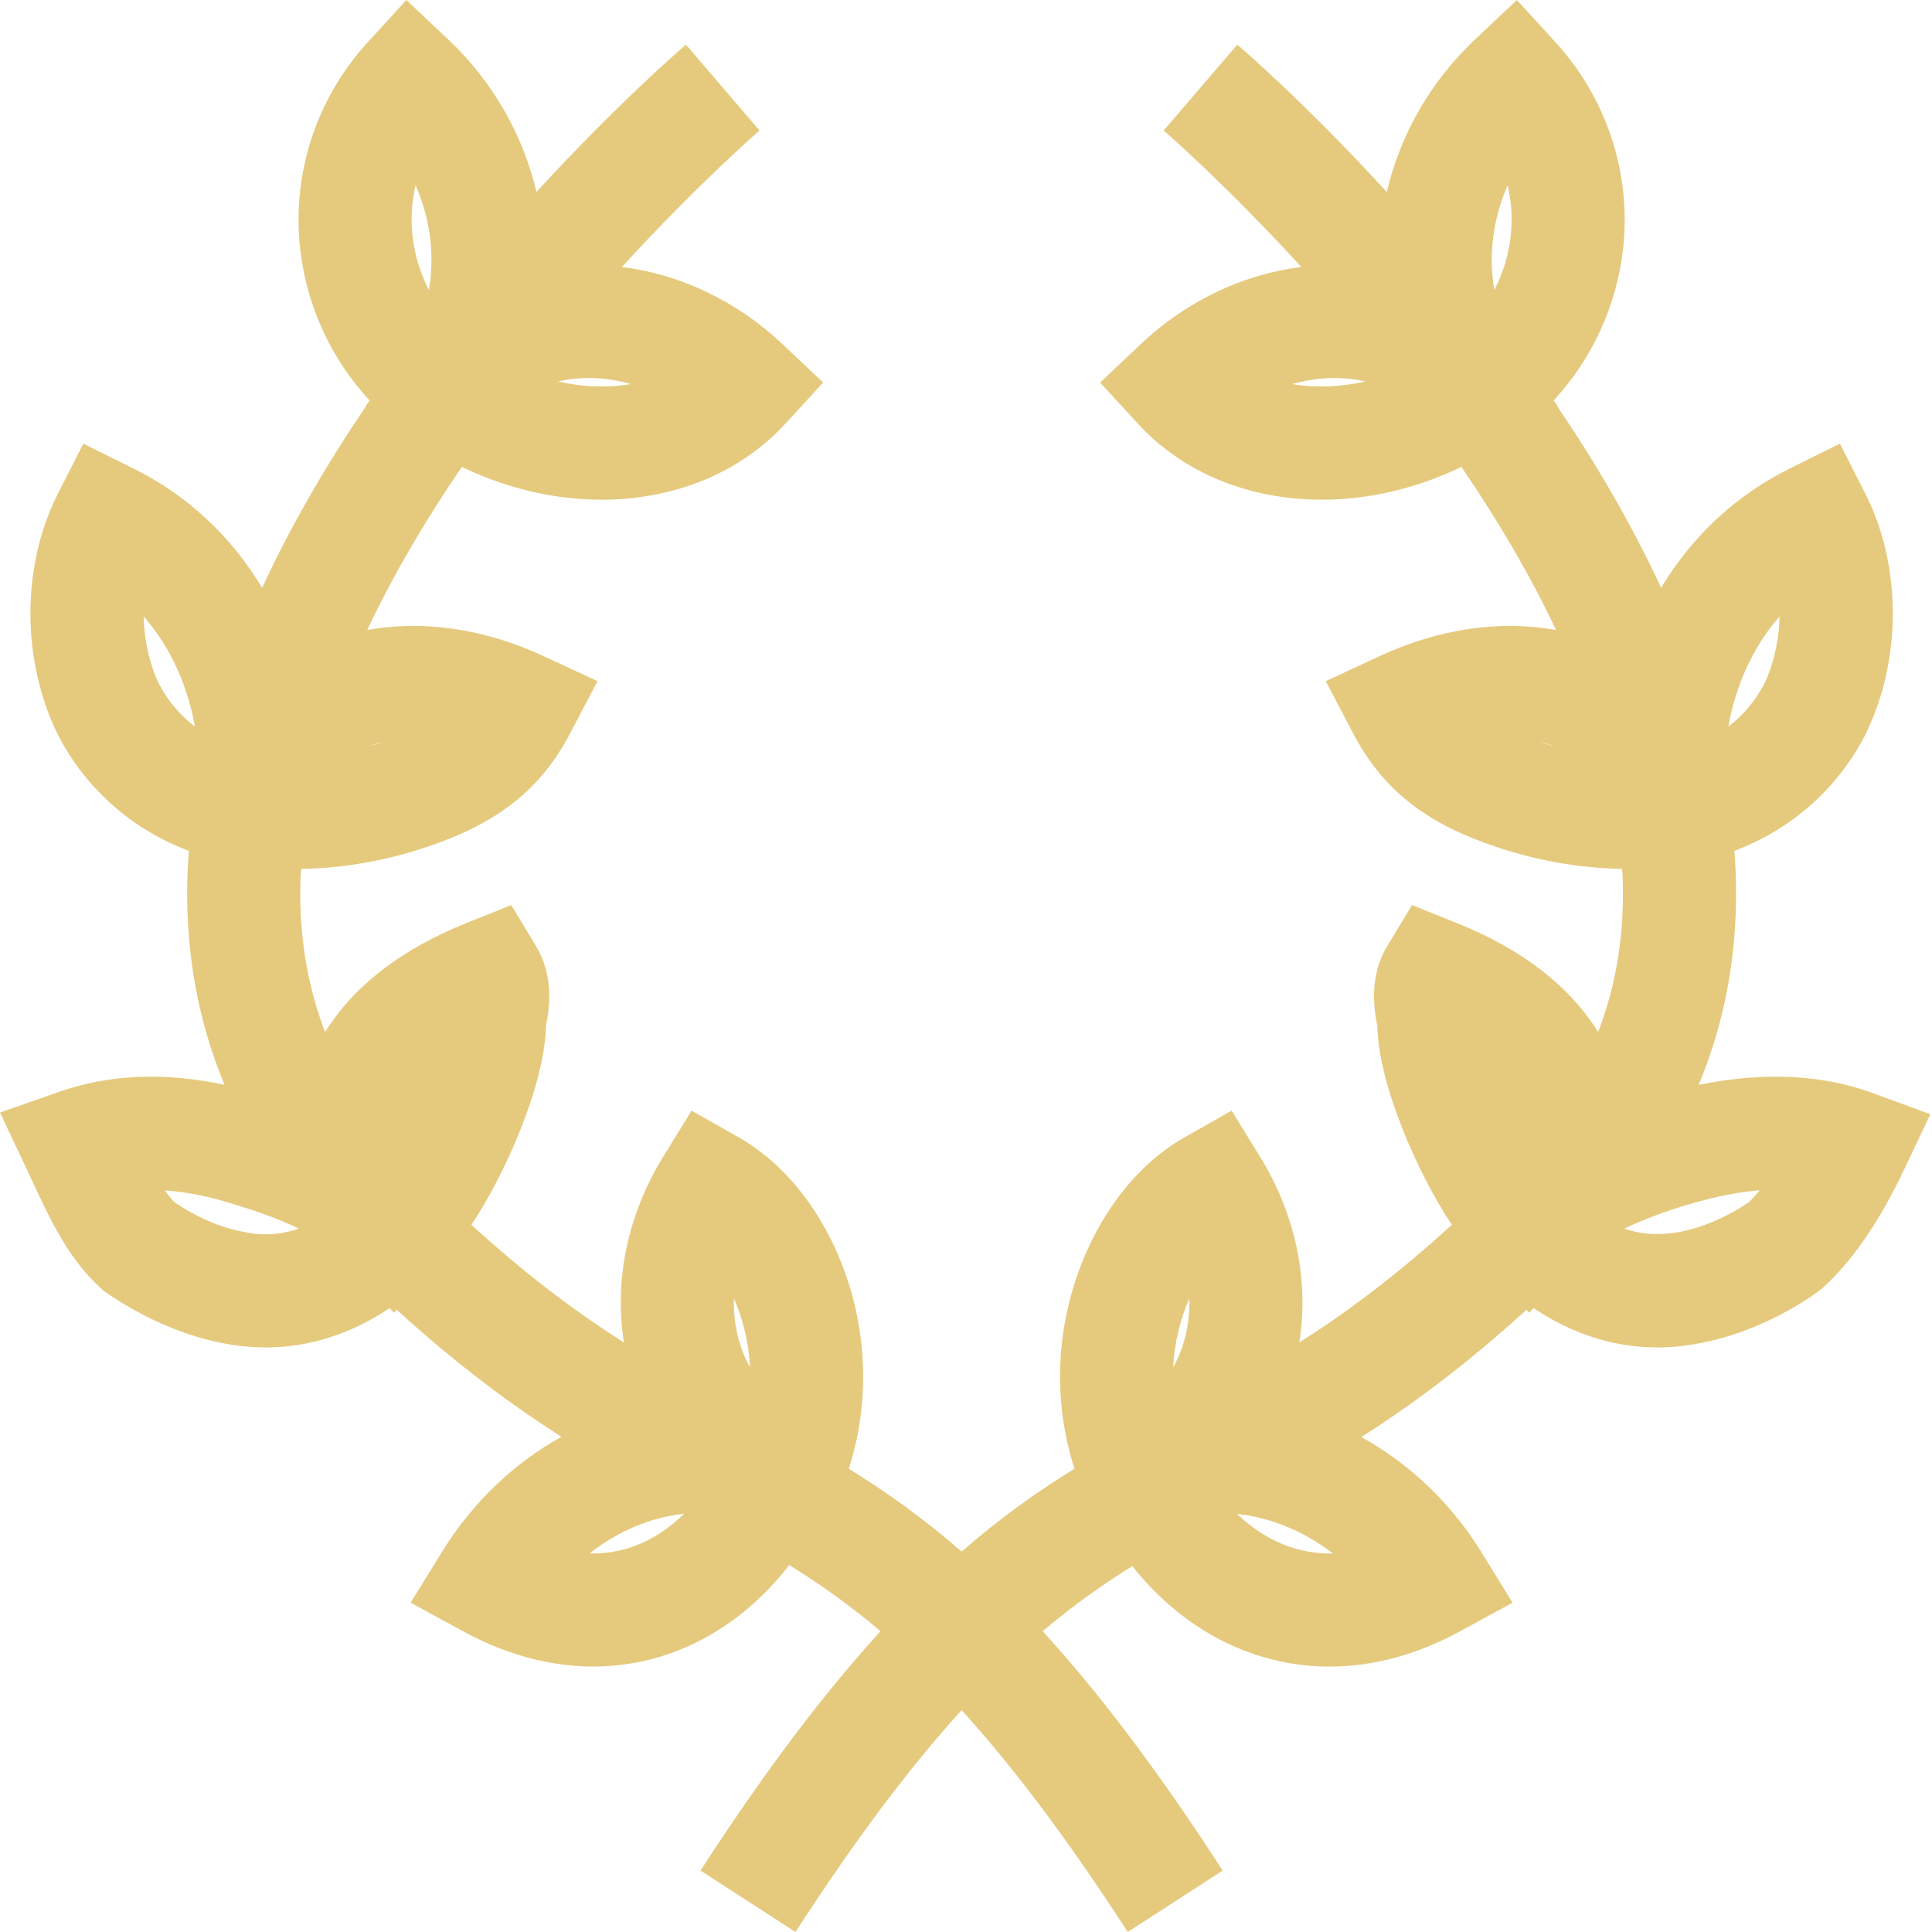 <?xml version="1.0" encoding="UTF-8"?> <svg xmlns="http://www.w3.org/2000/svg" width="512" height="512" viewBox="0 0 512 512" fill="none"><path d="M450.164 287.52C457.445 270.027 460.738 251.199 459.969 231.152C459.895 229.262 459.777 227.375 459.637 225.488C474.566 219.848 486.762 209.234 494.168 195.031L494.316 194.742C504.043 175.051 504.047 149.953 494.32 130.805L487.598 117.57L474.301 124.16C460.102 131.195 448.469 142.031 440.207 155.785C432.379 138.836 422.816 122.598 412.609 107.535L412.699 107.469L411.727 106.137C421.918 95.117 428.445 81.059 430.133 65.918C432.352 46.016 425.832 26.082 412.254 11.23L401.988 0L390.914 10.438C378.898 21.762 371.023 35.941 367.508 50.871C346.516 27.945 329.758 13.422 327.898 11.828L308.383 34.586C308.816 34.957 324.707 48.746 344.863 70.746C329.355 72.688 314.375 79.789 302.273 91.227L291.539 101.375L301.527 112.258C313.82 125.648 331.48 132.426 350.285 132.426C362.527 132.426 375.25 129.539 387.289 123.742C396.594 137.355 405.273 151.914 412.359 166.961C397.547 164.254 381.273 166.605 365.602 173.887L351.34 180.512L358.641 194.438C365.957 208.402 376.773 217.348 393.645 223.426C402.566 226.691 415.242 230.059 429.812 230.254L429.953 231.25C429.969 231.617 430 231.988 430.016 232.355C430.574 247.07 428.43 260.727 423.527 273.496C415.863 261.227 403.297 251.516 386.016 244.594L374.195 239.855L367.609 250.758C362.895 258.566 364.016 266.977 365.008 271.938C365.289 287.523 376 311.59 384.754 324.578C369.801 338.246 356.605 347.973 344.34 355.77C346.945 339.309 343.363 321.891 333.984 306.648L326.398 294.324L313.816 301.473C300.77 308.883 290.164 323.016 284.723 340.246C280.422 353.863 279.785 368.168 282.73 381.703L282.66 381.73L282.809 382.078C283.344 384.488 283.988 386.875 284.754 389.23C275.105 395.168 265.254 402.109 254.84 411.184C244.426 402.109 234.574 395.168 224.926 389.23C236.406 353.891 220.66 315.555 195.863 301.473L183.281 294.324L175.695 306.648C166.316 321.891 162.734 339.309 165.34 355.77C153.074 347.973 139.879 338.246 124.926 324.578C133.668 311.609 144.391 287.535 144.676 271.938C145.664 266.98 146.785 258.57 142.07 250.758L135.484 239.855L123.664 244.594C106.387 251.516 93.82 261.223 86.152 273.5C81.25 260.73 79.106 247.07 79.664 232.355C79.68 231.984 79.711 231.613 79.727 231.242L79.867 230.254C94.434 230.059 107.098 226.699 115.965 223.453C132.906 217.352 143.723 208.402 151.043 194.438L158.344 180.512L144.078 173.887C128.406 166.605 112.133 164.254 97.32 166.961C104.406 151.914 113.086 137.355 122.391 123.742C134.43 129.539 147.152 132.43 159.395 132.43C178.195 132.43 195.863 125.648 208.152 112.258L218.141 101.375L207.406 91.227C195.301 79.789 180.32 72.688 164.816 70.746C184.973 48.75 200.859 34.961 201.289 34.59L181.781 11.832C179.922 13.426 163.164 27.945 142.172 50.871C138.652 35.945 130.781 21.762 118.766 10.438L107.688 0L97.422 11.23C83.84 26.082 77.324 46.016 79.543 65.918C81.231 81.059 87.754 95.117 97.949 106.137L96.977 107.469L97.066 107.535C86.856 122.598 77.297 138.836 69.469 155.785C61.207 142.031 49.574 131.195 35.375 124.16L22.078 117.57L15.355 130.805C5.629 149.953 5.629 175.051 15.359 194.742L15.508 195.031C22.914 209.234 35.109 219.848 50.039 225.488C49.898 227.375 49.781 229.262 49.707 231.152C48.938 251.184 52.227 269.996 59.496 287.477C43.613 284.09 28.918 284.703 15.703 289.332L0 294.836L7.105 309.879C12.496 321.301 17.285 332.902 26.832 341.492L27.52 342.109C28.117 342.445 47.309 357.094 70.438 357.09C81.902 357.09 93.07 353.523 103.262 346.652L104.383 347.898L105.145 347.105C121.258 361.781 135.621 372.359 148.789 380.77C136.355 387.664 125.309 398 117.125 411.273L108.828 424.727L122.707 432.297C155.449 450.16 188.441 441.398 209.164 414.762C217.063 419.641 225.027 425.227 233.348 432.289C218.977 448.023 203.32 468.391 185.645 495.719L210.816 512C227.336 486.461 241.711 467.641 254.836 453.207C267.961 467.641 282.336 486.461 298.859 512L324.027 495.719C306.352 468.391 290.695 448.023 276.324 432.289C284.496 425.355 292.32 419.848 300.074 415.031C308.633 425.852 319.57 433.949 331.781 438.184C350.395 444.637 369.531 441.809 386.969 432.297L400.844 424.727L392.547 411.273C384.625 398.422 373.574 387.906 360.777 380.836C373.973 372.418 388.375 361.82 404.531 347.105L405.293 347.898L406.41 346.656C419.504 355.477 434.762 359.211 450.785 355.895C462.051 353.797 474.125 348.113 482.844 341.492C490.715 334.414 498.012 323.855 504.527 310.117L511.566 295.273L496.141 289.621C479.688 283.594 462.617 284.918 450.164 287.52ZM471.605 163.344C471.453 170.152 469.824 176.574 467.512 181.316C465.145 185.801 461.93 189.582 458.031 192.547C459.859 182.207 464.219 171.793 471.605 163.344ZM42.164 181.316C39.855 176.574 38.227 170.156 38.07 163.344C45.461 171.793 49.82 182.211 51.648 192.547C47.742 189.582 44.531 185.805 42.164 181.316ZM399.547 49.09C400.574 53.438 400.855 57.984 400.34 62.598C399.781 67.621 398.293 72.441 396.012 76.84C394.414 67.648 395.645 57.957 399.547 49.09ZM342.477 101.77C347.289 100.402 352.223 99.891 357.008 100.328C358.48 100.465 360.09 100.703 361.773 101.098C355.125 102.602 348.52 102.824 342.477 101.77ZM408.031 196.648C409.195 196.898 410.328 197.203 411.426 197.57C411.578 197.625 411.73 197.687 411.883 197.746C410.543 197.398 409.258 197.031 408.031 196.648ZM315.188 344.102C315.312 348.383 314.73 352.605 313.422 356.609C312.754 358.641 311.914 360.566 310.906 362.367C311.223 355.754 312.816 349.504 315.188 344.102ZM194.488 344.102C196.859 349.504 198.453 355.754 198.77 362.367C197.762 360.566 196.922 358.641 196.254 356.609C194.945 352.605 194.363 348.383 194.488 344.102ZM98.25 197.57C99.356 197.199 100.496 196.895 101.668 196.645C100.434 197.027 99.133 197.402 97.773 197.754C97.934 197.691 98.09 197.629 98.25 197.57ZM147.902 101.098C149.59 100.703 151.195 100.465 152.668 100.328C157.449 99.891 162.387 100.402 167.199 101.77C161.156 102.824 154.555 102.602 147.902 101.098ZM110.129 49.09C114.031 57.957 115.266 67.644 113.664 76.84C111.383 72.441 109.898 67.621 109.336 62.598C108.824 57.984 109.102 53.438 110.129 49.09ZM64.867 326.52L64.481 326.441C58.543 325.355 52.27 322.664 46.281 318.637C45.387 317.738 44.523 316.672 43.684 315.469C50.152 315.895 56.262 317.348 61.172 318.891L61.355 318.945C67.234 320.711 73.457 322.805 79.176 325.586C74.519 327.23 69.738 327.543 64.867 326.52ZM167.59 409.922C163.93 411.191 160.145 411.77 156.254 411.66C163.809 405.73 172.512 402.09 181.312 401.152C177.199 405.195 172.543 408.203 167.59 409.922ZM341.602 409.859C336.621 408.133 331.953 405.164 327.836 401.199C336.738 402.16 345.586 405.801 353.227 411.668C349.258 411.77 345.371 411.164 341.602 409.859ZM463.445 318.602C453.887 325.043 441.41 329.434 430.5 325.59C439.938 320.996 455.523 316.164 466.359 315.449C465.379 316.629 464.402 317.684 463.445 318.602Z" fill="#E5CA7E"></path></svg> 